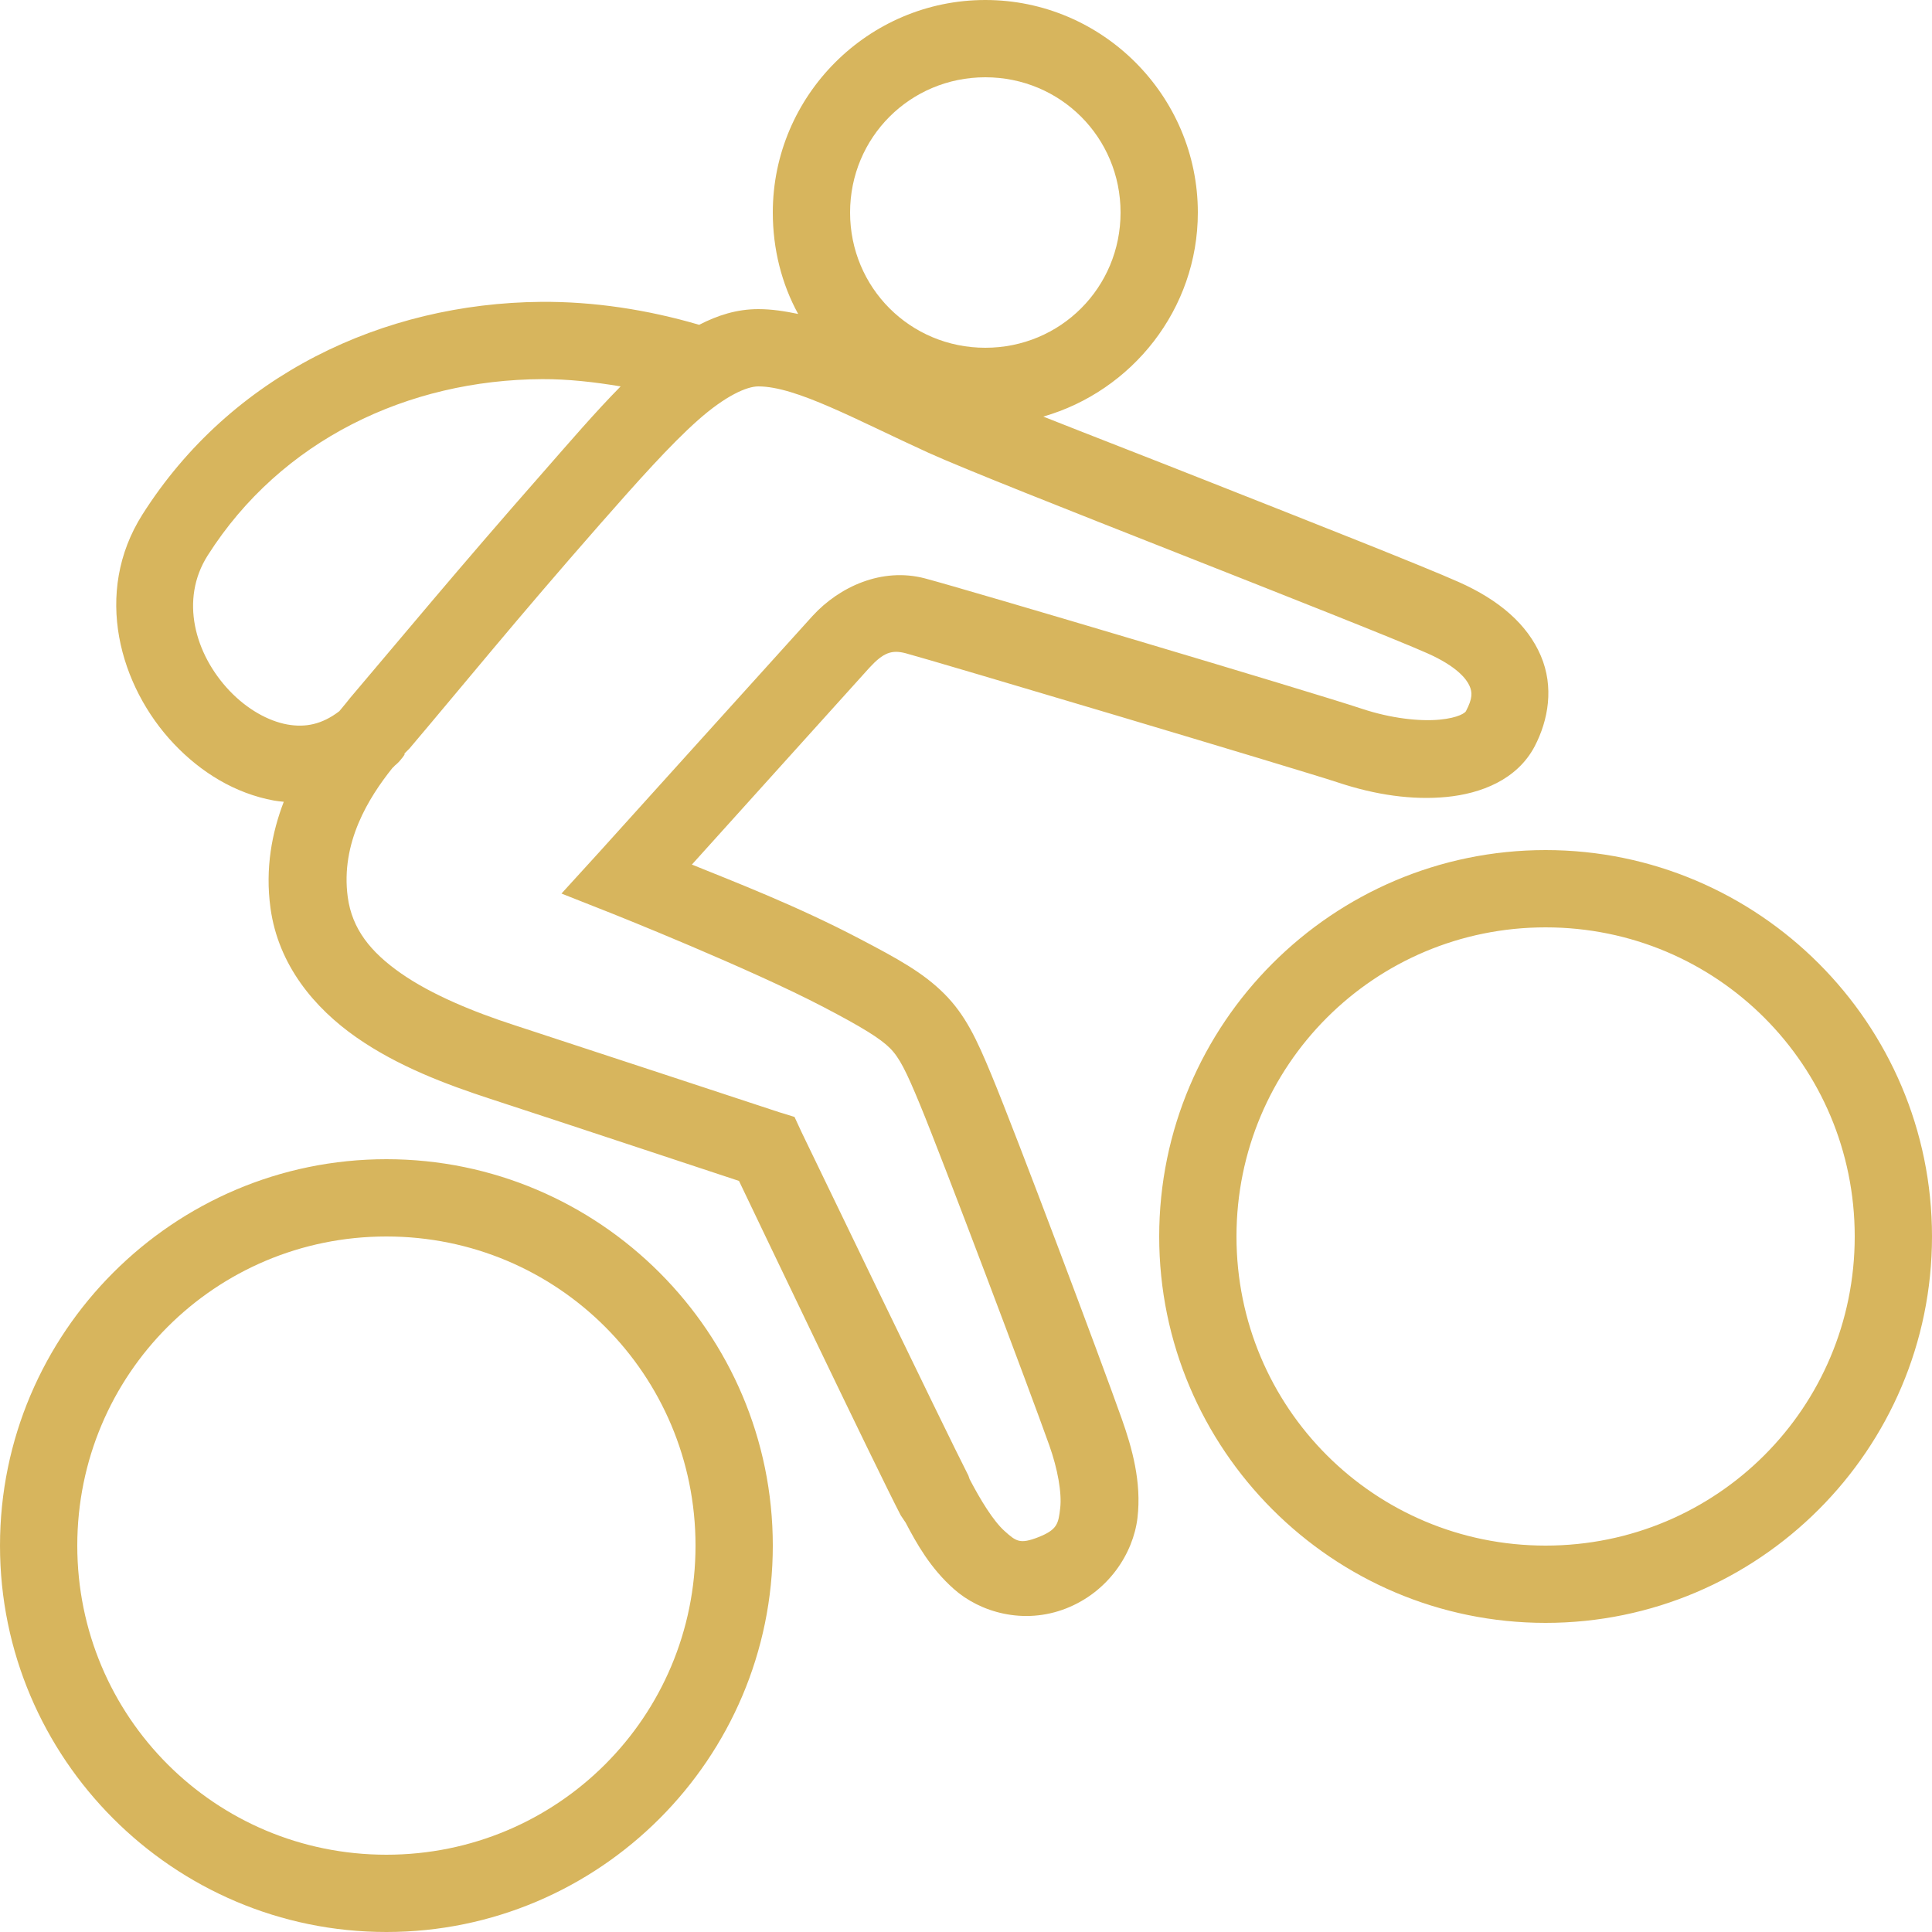 <svg fill="#d7b55d" xmlns="http://www.w3.org/2000/svg"  viewBox="0 0 50 50" width="100px" height="100px"><path d="M 25.5 0 C 22.473 0 20 2.473 20 5.5 C 20 6.445 20.23 7.348 20.656 8.125 C 20.316 8.055 19.98 8 19.625 8 C 19.066 8 18.574 8.16 18.094 8.406 C 16.75 8.012 15.363 7.801 14 7.812 C 9.906 7.848 5.977 9.707 3.688 13.312 C 2.398 15.344 3.098 17.77 4.5 19.25 C 5.199 19.988 6.082 20.535 7.094 20.719 C 7.176 20.734 7.262 20.742 7.344 20.75 C 7.039 21.543 6.859 22.469 7 23.5 C 7.203 24.98 8.141 26.09 9.219 26.844 C 10.297 27.598 11.551 28.066 12.688 28.438 C 14.781 29.121 18.633 30.402 19.125 30.562 C 19.43 31.199 22.691 38.027 23.312 39.219 L 23.438 39.406 C 23.723 39.949 24.078 40.586 24.688 41.125 C 25.359 41.723 26.492 42.059 27.594 41.625 C 28.684 41.195 29.328 40.207 29.438 39.281 C 29.547 38.355 29.297 37.469 29.031 36.719 C 28.488 35.188 26.301 29.363 25.656 27.812 C 25.277 26.895 24.984 26.266 24.438 25.719 C 23.891 25.172 23.242 24.816 22.219 24.281 C 20.602 23.434 18.957 22.801 17.906 22.375 C 19.141 21.008 22.281 17.52 22.5 17.281 C 22.863 16.887 23.078 16.812 23.438 16.906 C 24.145 17.094 33.621 19.918 34.625 20.25 C 35.598 20.574 36.555 20.711 37.438 20.625 C 38.32 20.539 39.262 20.184 39.719 19.312 C 40.07 18.637 40.223 17.781 39.875 16.969 C 39.527 16.156 38.797 15.527 37.75 15.062 C 36.812 14.645 34.027 13.547 31.219 12.438 C 29.668 11.824 28.203 11.258 27 10.781 C 29.297 10.121 31 8.004 31 5.5 C 31 2.473 28.527 0 25.5 0 Z M 25.5 2 C 27.445 2 29 3.555 29 5.5 C 29 7.445 27.445 9 25.5 9 C 23.555 9 22 7.445 22 5.5 C 22 3.555 23.555 2 25.5 2 Z M 14.031 9.812 C 14.703 9.809 15.383 9.887 16.062 10 C 15.41 10.66 14.75 11.43 14.031 12.25 C 11.844 14.738 10.395 16.492 9.062 18.062 C 9.008 18.129 8.879 18.293 8.781 18.406 C 8.332 18.75 7.902 18.832 7.438 18.75 C 6.938 18.66 6.391 18.352 5.938 17.875 C 5.035 16.922 4.652 15.512 5.375 14.375 C 7.273 11.387 10.555 9.828 14.031 9.812 Z M 19.625 10 C 20.605 10 22.145 10.859 24.031 11.719 C 24.926 12.125 27.656 13.203 30.469 14.312 C 33.281 15.422 36.168 16.562 36.938 16.906 C 37.715 17.25 37.957 17.582 38.031 17.75 C 38.105 17.918 38.113 18.074 37.938 18.406 C 37.922 18.441 37.758 18.578 37.25 18.625 C 36.742 18.672 36.004 18.594 35.25 18.344 C 33.922 17.902 25.047 15.262 23.938 14.969 C 22.824 14.676 21.723 15.184 21.031 15.938 C 20.668 16.336 15.5 22.062 15.5 22.062 L 14.531 23.125 L 15.875 23.656 C 15.875 23.656 19.41 25.066 21.312 26.062 C 22.324 26.59 22.785 26.879 23.031 27.125 C 23.277 27.371 23.449 27.715 23.812 28.594 C 24.387 29.984 26.645 35.969 27.156 37.406 C 27.371 38.012 27.484 38.633 27.438 39.031 C 27.391 39.43 27.367 39.586 26.875 39.781 C 26.395 39.969 26.297 39.891 26 39.625 C 25.703 39.359 25.371 38.812 25.094 38.281 L 25.062 38.188 C 24.504 37.102 20.75 29.312 20.75 29.312 L 20.562 28.906 L 20.156 28.781 C 20.156 28.781 15.547 27.262 13.312 26.531 C 12.254 26.188 11.168 25.742 10.375 25.188 C 9.582 24.633 9.113 24.039 9 23.219 C 8.809 21.809 9.547 20.637 10.156 19.875 C 10.18 19.855 10.199 19.836 10.219 19.812 C 10.277 19.766 10.328 19.715 10.375 19.656 C 10.41 19.617 10.441 19.574 10.469 19.531 C 10.469 19.52 10.469 19.512 10.469 19.5 C 10.504 19.461 10.562 19.41 10.594 19.375 C 11.945 17.781 13.367 16.027 15.531 13.562 C 16.492 12.469 17.344 11.512 18.062 10.875 C 18.781 10.238 19.328 10 19.625 10 Z M 40 22 C 34.488 22 30 26.488 30 32 C 30 37.512 34.488 42 40 42 C 45.512 42 50 37.512 50 32 C 50 26.488 45.512 22 40 22 Z M 40 24 C 44.43 24 48 27.57 48 32 C 48 36.43 44.43 40 40 40 C 35.57 40 32 36.43 32 32 C 32 27.57 35.57 24 40 24 Z M 10 30 C 4.488 30 0 34.488 0 40 C 0 45.512 4.488 50 10 50 C 15.512 50 20 45.512 20 40 C 20 34.488 15.512 30 10 30 Z M 10 32 C 14.43 32 18 35.57 18 40 C 18 44.43 14.43 48 10 48 C 5.57 48 2 44.43 2 40 C 2 35.57 5.57 32 10 32 Z"/></svg>